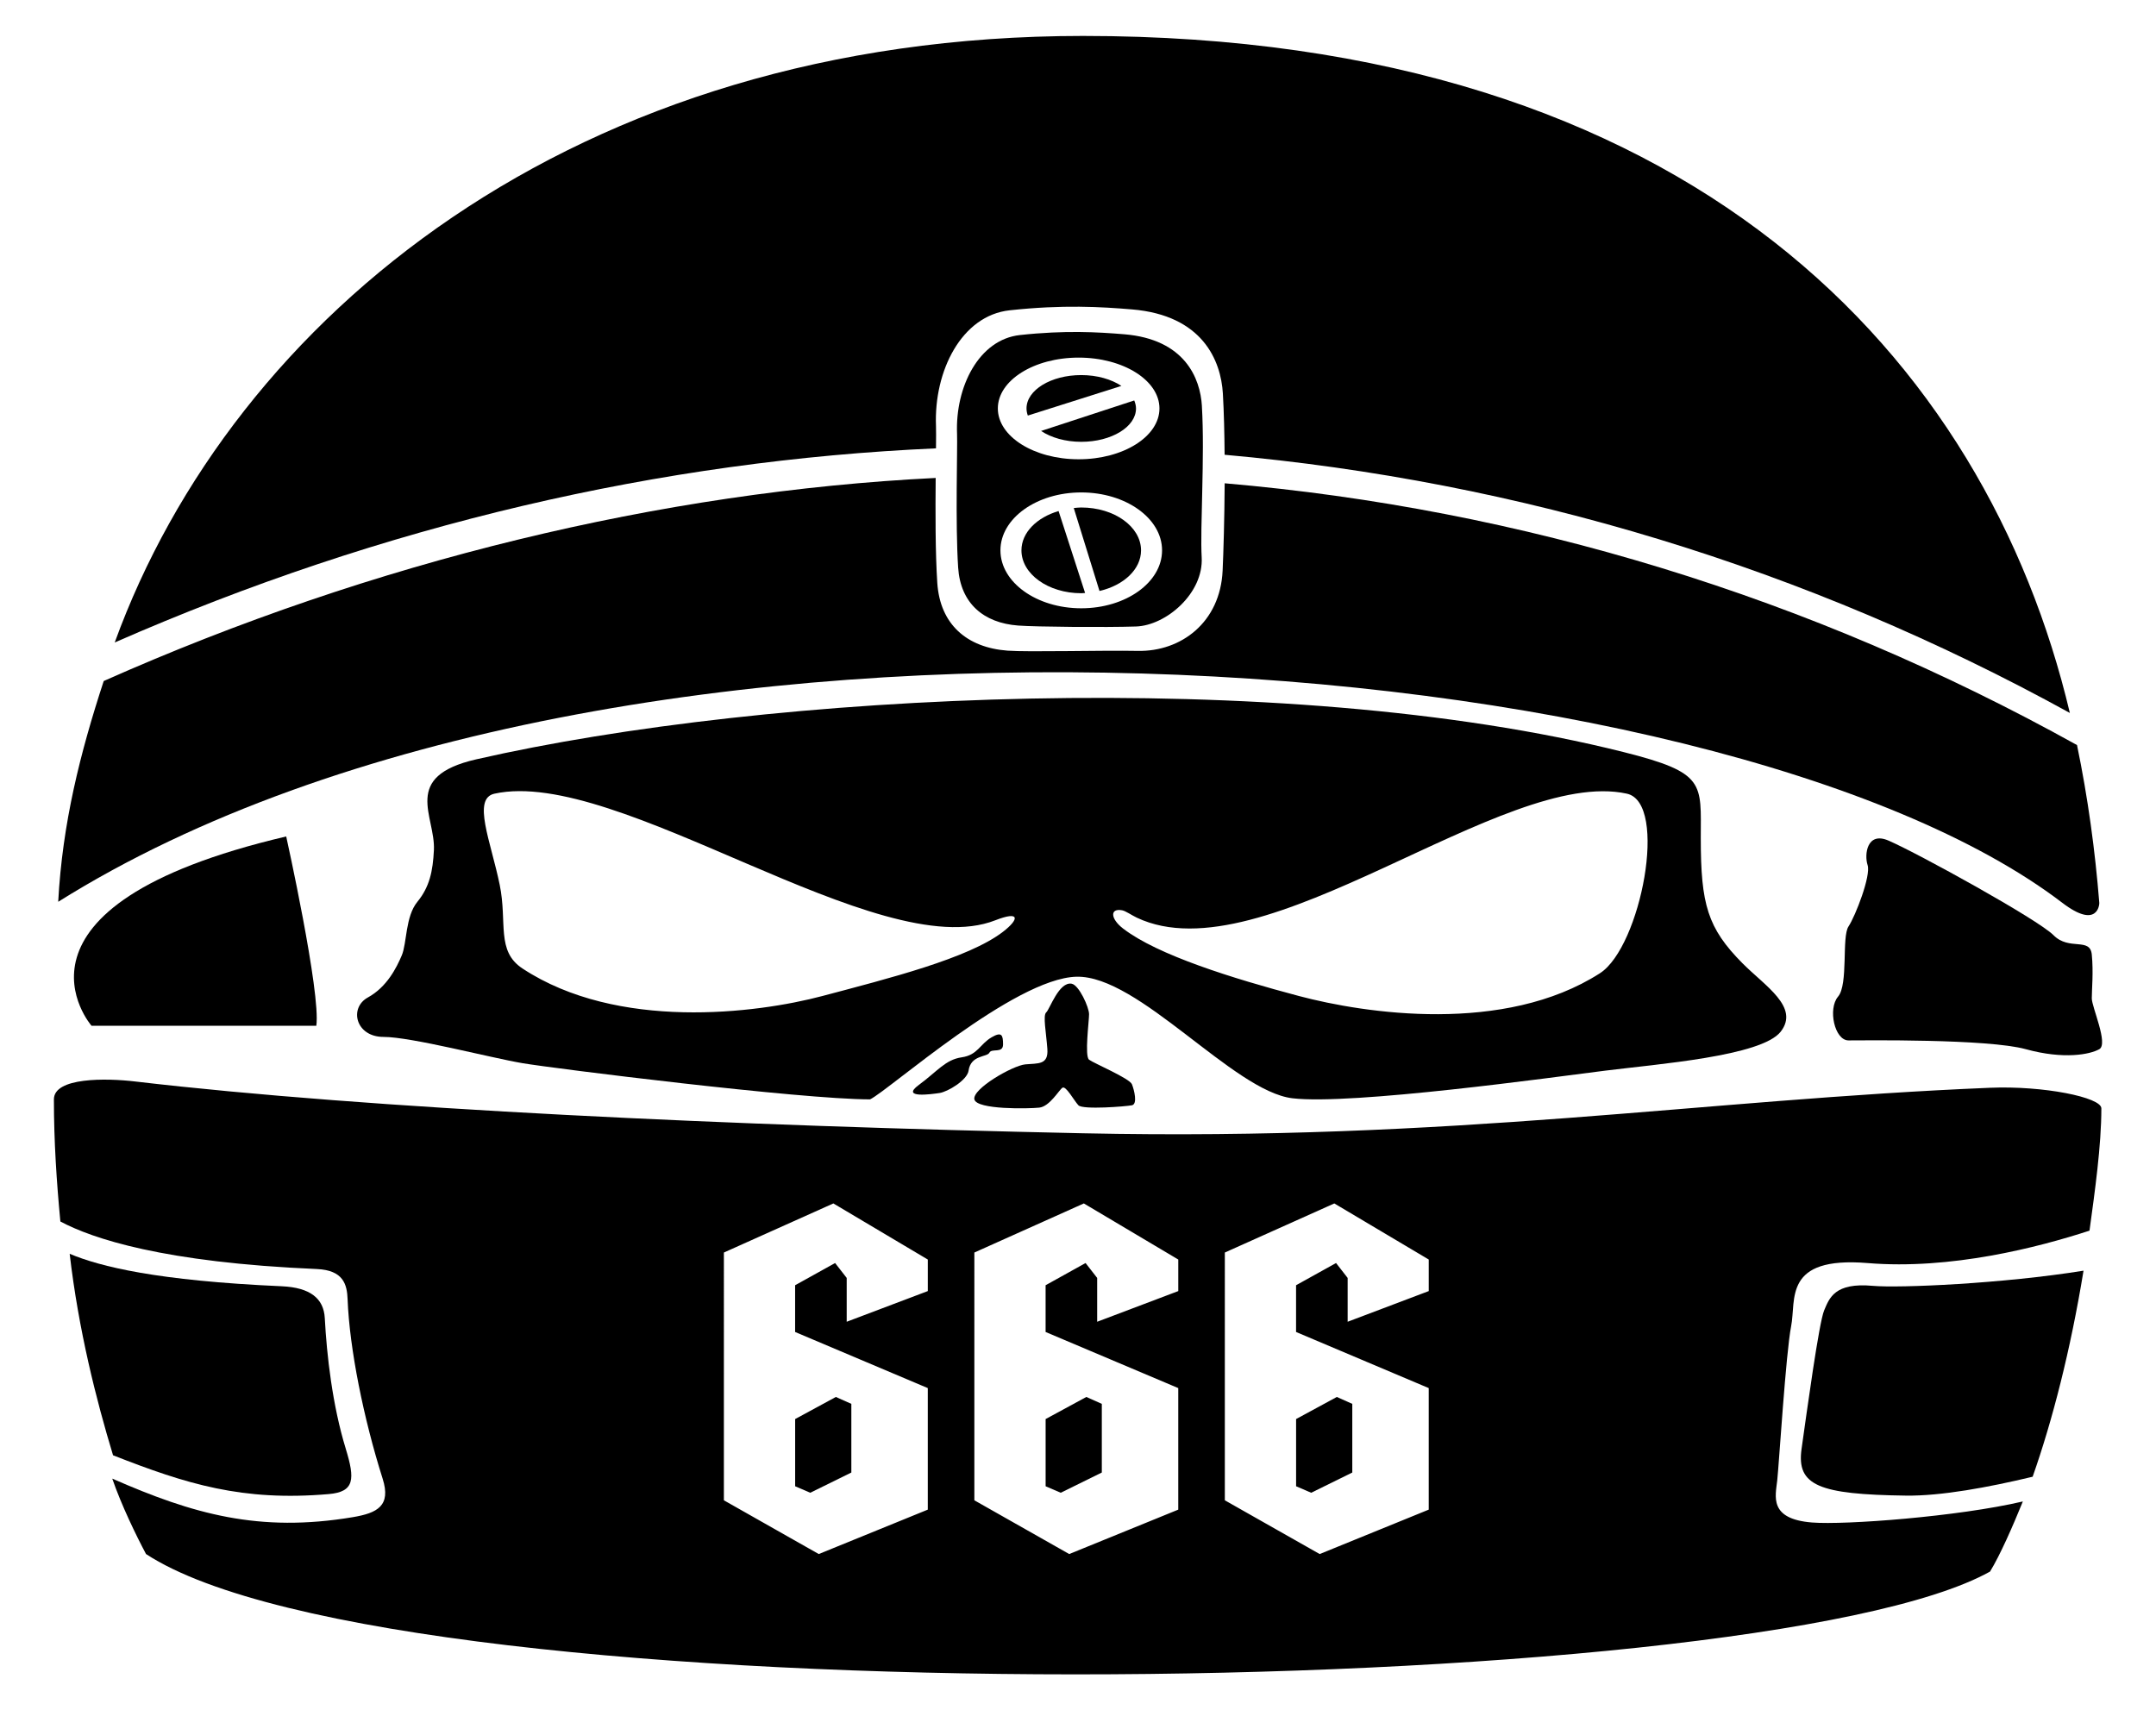 <!--
  SVG Music Logos
  Iron Maiden - Eddie - Formula One v1.0.0
  https://github.com/tiagoporto/svg-music-logos
  Copyright (c) 2016 Tiago Porto (http://tiagoporto.com)
-->
<svg xmlns="http://www.w3.org/2000/svg" viewBox="0 0 200 158.667">
  <polygon points="102.209 136.609 98.398 138.486 96.997 137.883 96.997 131.648 100.774 129.599 102.209 130.239" />
  <polygon points="125.444 136.609 121.633 138.486 120.232 137.883 120.232 131.648 124.009 129.599 125.444 130.239" />
  <polygon points="78.974 136.609 75.163 138.486 73.762 137.883 73.762 131.648 77.538 129.599 78.974 130.239" />
  <path d="M161.64 89.365c-3.236-3.265-3.868-5.455-3.868-11.585 0-5.14.504-6.084-7.174-8.012-31.734-7.97-79.52-5.48-106.424.678-6.986 1.6-3.762 5.258-3.923 8.43-.098 1.95-.402 3.406-1.53 4.783-1.128 1.376-.967 3.835-1.45 4.974-.485 1.138-1.37 2.927-3.145 3.903-1.773.976-1.128 3.66 1.45 3.66 2.58 0 9.996 1.95 12.898 2.438 2.902.488 25.793 3.356 32.24 3.356 1.774-.87 13.354-11.216 19.13-11.378 5.778-.163 14.563 10.625 20.044 11.276s24.18-1.952 29.017-2.562c4.836-.61 14.51-1.34 16.282-3.618 1.775-2.278-1.45-4.23-3.545-6.343zm-68.59-2.928c-3.21 2.478-10.64 4.34-16.767 5.966-6.126 1.626-19.007 3.24-27.81-2.55-2.472-1.627-1.4-4.263-2.116-7.757-.827-4.04-2.573-8.006-.492-8.464C57.31 71.112 81.52 89.608 92.32 85.38c2.333-.913 2.233-.104.73 1.057zm55.372 3.85c-8.866 5.69-21.796 3.743-27.922 2.116-6.126-1.626-13.117-3.79-16.327-6.267-1.168-.902-1.23-1.9-.083-1.687.33.06.865.447 1.37.686 11.795 5.584 34.01-14.025 45.457-11.504 3.882.855 1.284 14.228-2.495 16.654z" />
  <path d="M26.55 77.6s3.223 14.53 2.793 17.565H8.493S-1.178 84.105 26.55 77.6z" />
  <path d="M32.075 134.405c-1.242-4.04-1.766-8.7-1.946-12.118-.098-1.83-1.357-2.84-3.99-2.958-11.597-.515-16.835-1.822-19.676-3.01.823 7.084 2.46 13.53 4.023 18.69 6.813 2.674 11.993 4.29 20.012 3.6 2.406-.207 2.44-1.392 1.575-4.205z" />
  <path d="M173.73 119.29c-3.546-.326-4.03 1.137-4.513 2.276-.484 1.138-1.612 9.433-2.096 12.848-.483 3.415 1.613 4.228 9.673 4.337 3.27.045 7.675-.77 11.763-1.752 1.834-5.212 3.513-11.736 4.72-19.116-7.474 1.206-17.137 1.627-19.545 1.407z" />
  <path
    d="M5 101.99c0 3.91.256 7.706.6 11.33 2.965 1.584 9.565 3.804 23.78 4.41 2.488.105 2.813 1.444 2.865 2.808.176 4.588 1.49 11.086 3.25 16.64.8 2.523-.488 3.192-2.782 3.575-8.675 1.448-14.804-.288-22.3-3.58.852 2.47 2.213 5.27 3.132 6.998 23.536 15.397 149.138 13.83 171.06 1.627.935-1.527 2.118-4.225 3.044-6.505-6.02 1.41-16.52 2.197-19.56 1.952-4.03-.325-3.386-2.44-3.225-3.903.16-1.463.806-11.87 1.29-14.31.484-2.44-.773-6.505 7.093-5.855 7.713.638 15.81-1.45 20.584-3.007.495-3.63 1.1-7.884 1.1-11.346 0-1.026-5.388-2.114-10.32-1.91-26.84 1.108-49.573 4.958-84.156 4.222-32.56-.693-66.25-2.257-87.903-4.803C9.836 100.01 5 99.937 5 101.99zm104.302 17.786l-7.523 2.846v-4.066l-1.076-1.382-3.708 2.06v4.337l12.306 5.205v11.276l-10.115 4.12-8.8-4.986V116.2l10.156-4.555 8.76 5.204v2.926zm23.235 0l-7.523 2.846v-4.066l-1.075-1.382-3.71 2.06v4.337l12.307 5.205v11.276l-10.115 4.12-8.8-4.986V116.2l10.156-4.555 8.76 5.204v2.926zm-46.47 0l-7.523 2.846v-4.066l-1.075-1.382-3.71 2.06v4.337l12.307 5.205v11.276l-10.115 4.12-8.8-4.986V116.2l10.156-4.555 8.76 5.204v2.926z"
  />
  <path d="M175.182 77.98c2.808 1.223 13.864 7.32 15.315 8.783s3.385.163 3.547 1.79c.16 1.625 0 3.252 0 4.065s1.557 4.228.698 4.716c-.86.488-3.277.976-6.824 0-3.547-.976-15.153-.813-16.443-.813s-1.934-2.926-.967-4.065c.967-1.138.322-5.53.967-6.505.645-.976 2.096-4.716 1.773-5.692-.323-.976-.06-3.145 1.934-2.277z" />
  <path d="M99.415 91.262c.677.124 1.612 2.186 1.612 2.828 0 .642-.43 3.894 0 4.22.43.325 3.762 1.735 3.976 2.277.215.542.537 1.843 0 1.952-.537.107-4.556.433-4.965 0-.41-.435-1.16-1.844-1.483-1.627-.322.217-1.182 1.74-2.15 1.845s-5.802.205-6.017-.766c-.215-.97 3.547-3.14 4.73-3.248s2.148.067 2.04-1.43c-.106-1.497-.43-3.118-.106-3.392.32-.275 1.18-2.877 2.363-2.66z" />
  <path d="M89.85 99.325c-.13.89-1.934 1.96-2.687 2.074-.752.112-3.654.522-1.934-.743 1.72-1.264 2.47-2.348 3.975-2.565 1.505-.217 1.683-1.223 2.79-1.864.933-.54 1.054-.202 1.054.665s-1.05.332-1.266.765-1.72.19-1.934 1.667z" />
  <path d="M86.827 39.52c-.204-5.097 2.37-10.25 6.835-10.733 4.945-.536 8.498-.32 11.34-.083 6.566.544 8.26 4.76 8.437 7.806.1 1.746.146 3.71.162 5.68 27.342 2.436 53.94 10.475 78.408 23.952-7.778-32.83-34.933-62.808-91.555-62.808-47.146 0-78.838 26.083-89.812 56.27 24.923-10.933 50.68-16.88 76.185-18.01.01-.972.014-1.713 0-2.075z" />
  <path d="M192.674 69.122c-24.79-13.774-51.562-21.916-79.068-24.287-.02 3.316-.112 6.378-.19 8.1-.218 4.798-3.848 7.53-7.877 7.45-3.283-.066-10.146.123-12.08-.023-3.77-.285-6.257-2.432-6.512-6.288-.185-2.794-.177-6.654-.15-9.734-25.413 1.26-52.154 7.716-77.176 18.84C7.432 69.87 5.788 76.39 5.4 83.66c51.778-32.436 154.24-24.07 185.902.09 3.284 2.506 3.45.148 3.438.015-.388-4.866-1.058-9.775-2.066-14.64z" />
  <path d="M111.495 37.674c-.152-2.6-1.598-6.198-7.2-6.663-2.427-.2-5.46-.386-9.68.072-3.81.413-6.01 4.81-5.835 9.16.052 1.308-.172 8.26.103 12.423.218 3.29 2.34 5.124 5.56 5.367 1.65.125 8.136.18 10.936.088 2.8-.092 6.288-3.095 6.094-6.426-.157-2.712.296-9.3.02-14.02zm-11.435-4.498c4.14 0 7.496 2.11 7.496 4.716 0 2.605-3.356 4.716-7.496 4.716-4.14 0-7.496-2.11-7.496-4.716 0-2.605 3.356-4.716 7.496-4.716zm.24 23.256c-4.14 0-7.495-2.406-7.495-5.374 0-2.968 3.356-5.374 7.496-5.374 4.14 0 7.497 2.406 7.497 5.374 0 2.968-3.355 5.374-7.496 5.374z" />
  <g>
    <path d="M104.024 35.8c-.928-.613-2.246-1.003-3.723-1.003-2.803 0-5.077 1.386-5.077 3.095 0 .227.046.447.122.66l8.68-2.75z" />
    <path d="M96.574 39.98c.928.615 2.248 1.008 3.727 1.008 2.806 0 5.08-1.386 5.08-3.095 0-.257-.067-.503-.164-.742l-8.642 2.83z" />
  </g>
  <g>
    <path d="M100.3 47.08c-.237 0-.463.03-.693.05l2.387 7.696c2.23-.516 3.854-1.998 3.854-3.768 0-2.197-2.483-3.977-5.547-3.977z" />
    <path d="M98.198 47.41c-2.012.596-3.444 1.99-3.444 3.648 0 2.196 2.484 3.977 5.547 3.977.123 0 .238-.017.357-.026l-2.46-7.6z" />
  </g>
</svg>
